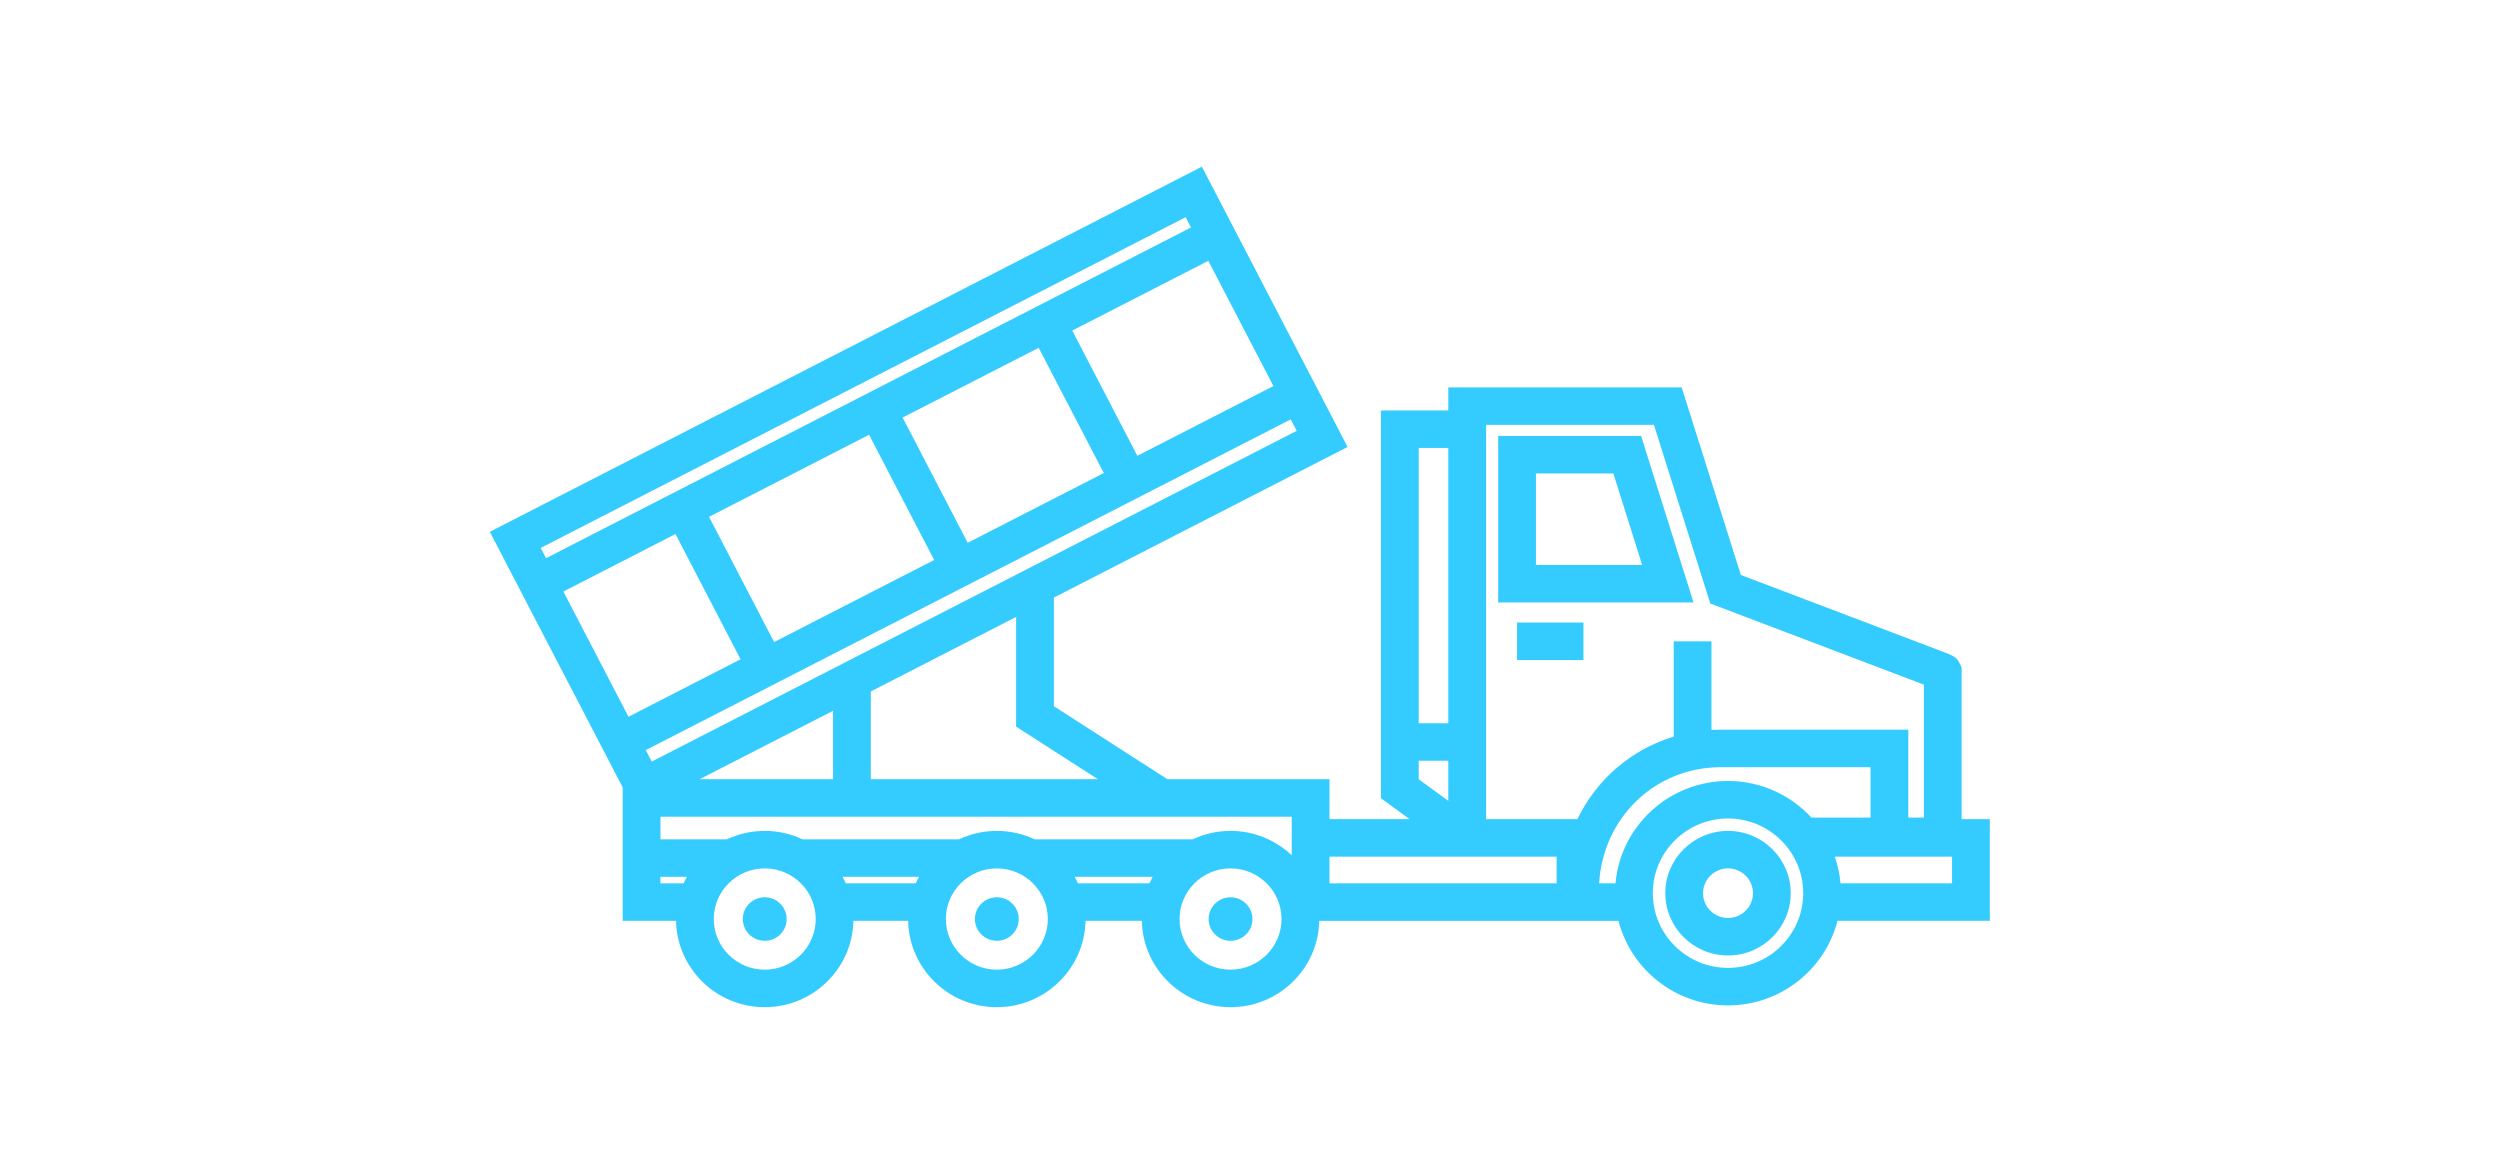 <svg width="150" height="70" viewBox="0 0 150 70" fill="none" xmlns="http://www.w3.org/2000/svg">
<path d="M103.681 49.854C105.756 49.854 107.444 51.531 107.444 53.592C107.444 55.653 105.756 57.329 103.681 57.329C101.606 57.329 99.918 55.653 99.918 53.592C99.918 51.531 101.606 49.854 103.681 49.854ZM103.681 55.078C104.506 55.078 105.178 54.411 105.178 53.591C105.178 52.771 104.506 52.104 103.681 52.104C102.855 52.104 102.184 52.771 102.184 53.591C102.184 54.411 102.855 55.078 103.681 55.078Z" fill="#34CCFF"/>
<path d="M73.833 56.448C73.106 56.448 72.518 55.864 72.518 55.142C72.518 54.421 73.106 53.836 73.833 53.836C74.559 53.836 75.148 54.421 75.148 55.142C75.148 55.864 74.559 56.448 73.833 56.448Z" fill="#34CCFF"/>
<path d="M59.81 56.448C59.084 56.448 58.495 55.864 58.495 55.142C58.495 54.421 59.084 53.836 59.81 53.836C60.536 53.836 61.125 54.421 61.125 55.142C61.125 55.864 60.536 56.448 59.81 56.448Z" fill="#34CCFF"/>
<path d="M45.884 56.448C45.158 56.448 44.569 55.864 44.569 55.142C44.569 54.421 45.158 53.836 45.884 53.836C46.611 53.836 47.199 54.421 47.199 55.142C47.199 55.864 46.611 56.448 45.884 56.448Z" fill="#34CCFF"/>
<path d="M89.891 26.156H98.467L101.611 36.148H89.891V26.156ZM92.157 33.897H98.529L96.802 28.407H92.157V33.897Z" fill="#34CCFF"/>
<path d="M72.113 10L80.855 26.817L63.233 35.854L63.233 42.374L70.047 46.753H79.771L79.77 49.148H84.575L82.857 47.895V45.646V44.262V24.626L86.898 24.626V23.242L100.901 23.242L104.451 34.498L116.41 39.041C117.233 39.354 117.381 39.411 117.578 39.802L117.698 40.04V49.148H119.389V55.25H110.25C109.504 58.163 106.842 60.324 103.68 60.324C100.519 60.324 97.857 58.163 97.111 55.251H95.663H93.668L79.154 55.251C79.096 58.116 76.732 60.431 73.832 60.431C70.933 60.431 68.569 58.116 68.51 55.25H65.132C65.073 58.116 62.709 60.431 59.81 60.431C56.91 60.431 54.546 58.116 54.488 55.25H51.205C51.147 58.116 48.783 60.431 45.883 60.431C42.984 60.431 40.62 58.116 40.562 55.25H37.36V47.242L29.389 31.908L72.113 10ZM32.443 32.875L32.763 33.491L71.459 13.648L71.139 13.032L32.443 32.875ZM41.979 46.752H49.982V42.649L41.979 46.752ZM76.404 23.162L72.499 15.648L64.335 19.834L68.241 27.348L76.404 23.162ZM62.321 20.867L54.157 25.053L58.063 32.567L66.227 28.381L62.321 20.867ZM52.144 26.086L42.542 31.01L46.447 38.523L56.05 33.599L52.144 26.086ZM40.528 32.042L33.803 35.491L37.709 43.005L44.434 39.556L40.528 32.042ZM77.444 25.162L38.748 45.005L39.106 45.693L77.802 25.85L77.444 25.162ZM60.967 43.599L60.967 37.016L52.248 41.487V46.752H65.876L60.967 43.599ZM77.504 49.003H39.627V50.359H43.614C44.303 50.036 45.073 49.854 45.884 49.854C46.696 49.854 47.465 50.036 48.154 50.359H57.541C58.23 50.036 58.999 49.854 59.81 49.854C60.622 49.854 61.391 50.036 62.081 50.359H71.563C72.252 50.036 73.021 49.854 73.832 49.854C75.255 49.854 76.548 50.412 77.504 51.318V49.148H77.504V49.003H77.504ZM55.137 52.61H50.557C50.627 52.737 50.691 52.867 50.75 52.999H54.944C55.004 52.867 55.067 52.737 55.137 52.61ZM69.159 52.61H64.483C64.553 52.737 64.617 52.867 64.676 52.999H68.966C69.026 52.867 69.09 52.737 69.159 52.61ZM85.123 46.755L86.898 48.05V45.646H85.123V46.755ZM85.123 26.877V43.395H86.898V26.877H85.123V26.877ZM117.123 51.399H110.088C110.265 51.908 110.382 52.443 110.431 52.999H117.123V51.399ZM103.681 58.073C106.169 58.073 108.193 56.062 108.193 53.591C108.193 51.12 106.169 49.109 103.681 49.109C101.193 49.109 99.168 51.12 99.168 53.591C99.168 56.062 101.193 58.073 103.681 58.073ZM96.93 53C97.233 49.564 100.144 46.859 103.681 46.859C105.661 46.859 107.446 47.707 108.686 49.057H112.232V46.031H103.26C99.308 46.031 96.181 49.055 95.948 53H96.93V53ZM100.422 44.197V38.478H102.688V43.798C102.877 43.787 103.067 43.78 103.26 43.78H114.498V49.057H115.432V41.079C113.28 40.26 106.815 37.805 103.129 36.405L102.617 36.211L99.236 25.493L89.164 25.493V45.646V49.148L94.644 49.148C95.79 46.772 97.865 44.97 100.422 44.197ZM79.77 53L93.397 53V51.399L86.898 51.399H79.77V53H79.77ZM73.832 58.18C75.519 58.18 76.891 56.817 76.891 55.142C76.891 53.467 75.519 52.104 73.832 52.104C72.146 52.104 70.774 53.467 70.774 55.142C70.774 56.817 72.146 58.18 73.832 58.18ZM59.81 58.18C61.497 58.18 62.869 56.817 62.869 55.142C62.869 53.467 61.497 52.104 59.81 52.104C58.124 52.104 56.752 53.467 56.752 55.142C56.752 56.817 58.124 58.18 59.81 58.18ZM45.884 58.18C47.571 58.18 48.943 56.817 48.943 55.142C48.943 53.467 47.571 52.104 45.884 52.104C44.198 52.104 42.826 53.467 42.826 55.142C42.826 56.817 44.198 58.18 45.884 58.18ZM41.018 52.999C41.077 52.867 41.141 52.737 41.211 52.61H39.627V52.999H41.018Z" fill="#34CCFF"/>
<path d="M91.024 37.353H95.007V39.603H91.024V37.353Z" fill="#34CCFF"/>
</svg>
